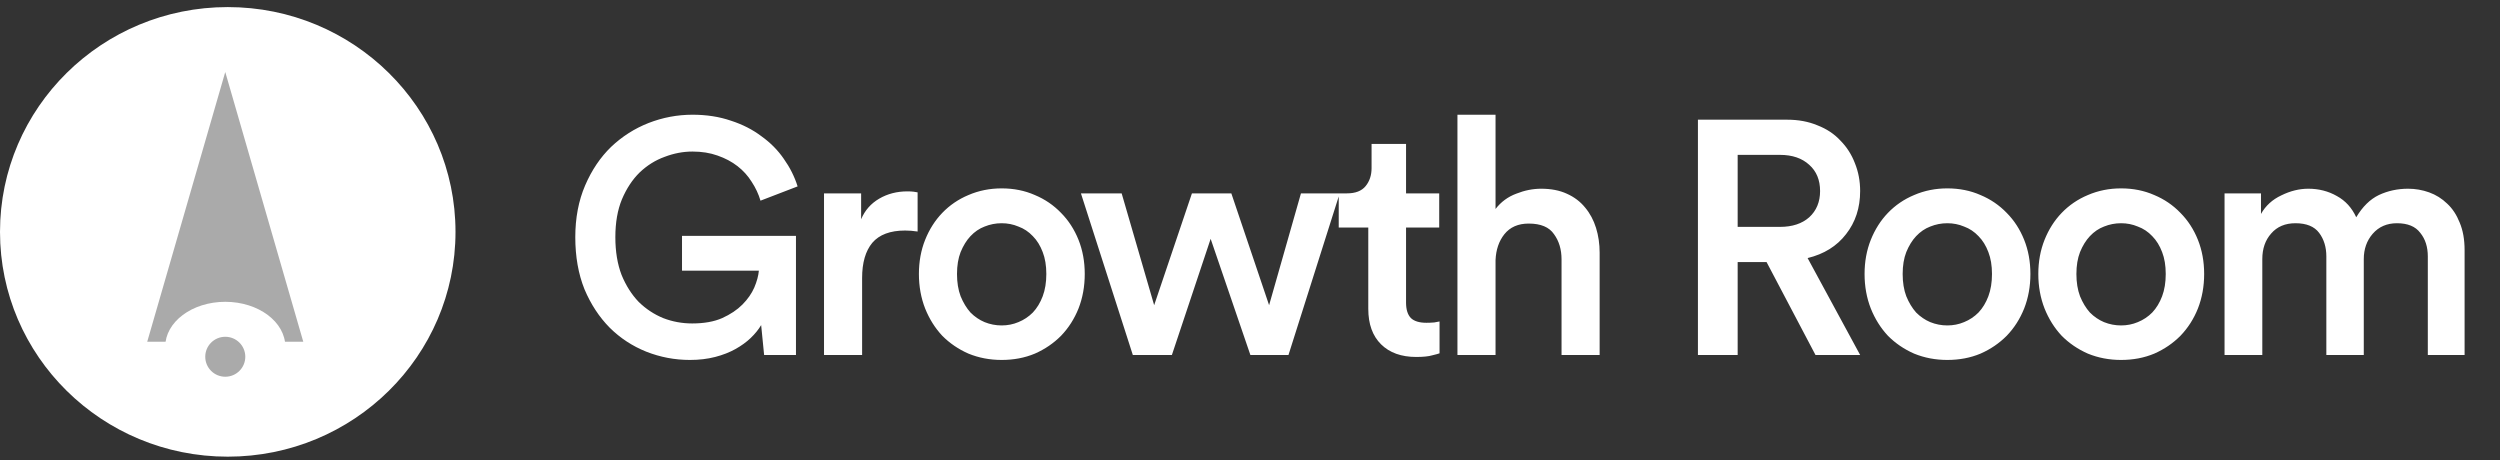 <svg width="277" height="51" viewBox="0 0 277 51" fill="none" xmlns="http://www.w3.org/2000/svg">
<rect x="0" y="0" width="277" height="51" fill="#333333" stroke="none"/>
<path d="M25.235 50.599C39.172 50.599 50.47 39.448 50.47 25.692C50.47 11.936 39.172 0.785 25.235 0.785C11.298 0.785 0 11.936 0 25.692C0 39.448 11.298 50.599 25.235 50.599Z" fill="white"/>
<path d="M24.958 7.979L33.604 37.867H16.312L24.958 7.979Z" fill="#AAAAAA"/>
<path d="M24.96 43.402C28.636 43.402 31.616 41.172 31.616 38.421C31.616 35.67 28.636 33.44 24.96 33.44C21.284 33.44 18.305 35.67 18.305 38.421C18.305 41.172 21.284 43.402 24.96 43.402Z" fill="white"/>
<path d="M24.961 41.742C26.186 41.742 27.179 40.751 27.179 39.528C27.179 38.306 26.186 37.315 24.961 37.315C23.735 37.315 22.742 38.306 22.742 39.528C22.742 40.751 23.735 41.742 24.961 41.742Z" fill="#AAAAAA"/>
<path d="M84.664 39.331L84.336 36.021C84.045 36.512 83.657 36.99 83.172 37.455C82.711 37.897 82.153 38.301 81.498 38.669C80.843 39.036 80.091 39.331 79.242 39.551C78.393 39.772 77.46 39.882 76.441 39.882C74.767 39.882 73.154 39.576 71.602 38.963C70.073 38.35 68.727 37.468 67.563 36.316C66.398 35.139 65.464 33.717 64.761 32.051C64.082 30.359 63.742 28.435 63.742 26.278C63.742 24.146 64.106 22.234 64.834 20.542C65.561 18.851 66.52 17.429 67.708 16.277C68.921 15.125 70.304 14.243 71.856 13.63C73.433 13.017 75.058 12.711 76.732 12.711C78.284 12.711 79.703 12.931 80.989 13.373C82.275 13.789 83.403 14.365 84.373 15.101C85.367 15.812 86.192 16.645 86.847 17.601C87.526 18.557 88.036 19.574 88.375 20.653L84.264 22.234C84.045 21.498 83.718 20.8 83.281 20.138C82.869 19.476 82.347 18.9 81.717 18.41C81.086 17.92 80.346 17.527 79.497 17.233C78.672 16.939 77.751 16.792 76.732 16.792C75.689 16.792 74.658 16.988 73.639 17.38C72.62 17.748 71.698 18.324 70.874 19.108C70.073 19.893 69.418 20.886 68.909 22.087C68.424 23.263 68.181 24.66 68.181 26.278C68.181 27.871 68.412 29.268 68.873 30.47C69.358 31.646 69.988 32.639 70.765 33.448C71.565 34.232 72.475 34.833 73.493 35.249C74.512 35.642 75.58 35.838 76.695 35.838C78.005 35.838 79.109 35.642 80.007 35.249C80.928 34.833 81.68 34.33 82.263 33.742C82.845 33.154 83.281 32.529 83.572 31.867C83.863 31.18 84.033 30.555 84.082 29.992H75.567V26.131H88.193V39.331H84.664ZM101.671 25.653C101.186 25.579 100.725 25.543 100.288 25.543C98.639 25.543 97.426 25.996 96.65 26.903C95.898 27.81 95.522 29.109 95.522 30.8V39.331H91.301V21.425H95.413V24.293C95.825 23.312 96.492 22.552 97.414 22.013C98.336 21.474 99.379 21.204 100.543 21.204C100.81 21.204 101.04 21.216 101.234 21.241C101.428 21.265 101.574 21.29 101.671 21.314V25.653ZM110.984 36.058C111.639 36.058 112.258 35.936 112.84 35.691C113.446 35.445 113.98 35.09 114.441 34.624C114.902 34.134 115.265 33.533 115.532 32.823C115.799 32.112 115.933 31.291 115.933 30.359C115.933 29.428 115.799 28.619 115.532 27.933C115.265 27.222 114.902 26.634 114.441 26.168C113.98 25.678 113.446 25.322 112.84 25.102C112.258 24.856 111.639 24.734 110.984 24.734C110.329 24.734 109.698 24.856 109.092 25.102C108.51 25.322 107.988 25.678 107.527 26.168C107.091 26.634 106.727 27.222 106.436 27.933C106.169 28.619 106.036 29.428 106.036 30.359C106.036 31.291 106.169 32.112 106.436 32.823C106.727 33.533 107.091 34.134 107.527 34.624C107.988 35.09 108.51 35.445 109.092 35.691C109.698 35.936 110.329 36.058 110.984 36.058ZM110.984 20.873C112.318 20.873 113.543 21.118 114.659 21.609C115.775 22.074 116.745 22.736 117.57 23.594C118.394 24.427 119.037 25.42 119.499 26.572C119.959 27.724 120.19 28.987 120.19 30.359C120.19 31.732 119.959 33.007 119.499 34.183C119.037 35.335 118.394 36.34 117.57 37.198C116.745 38.031 115.775 38.693 114.659 39.183C113.543 39.649 112.318 39.882 110.984 39.882C109.674 39.882 108.449 39.649 107.309 39.183C106.193 38.693 105.223 38.031 104.398 37.198C103.598 36.34 102.967 35.335 102.506 34.183C102.045 33.007 101.815 31.732 101.815 30.359C101.815 28.987 102.045 27.724 102.506 26.572C102.967 25.42 103.598 24.427 104.398 23.594C105.223 22.736 106.193 22.074 107.309 21.609C108.449 21.118 109.674 20.873 110.984 20.873ZM136.432 21.425L140.616 33.815L144.146 21.425H148.439L142.763 39.331H138.542L134.14 26.462L129.846 39.331H125.516L119.767 21.425H124.279L127.881 33.815L132.066 21.425H136.432ZM155.79 21.425H159.465V25.212H155.79V33.521C155.79 34.306 155.972 34.882 156.336 35.249C156.7 35.592 157.27 35.764 158.046 35.764C158.337 35.764 158.628 35.752 158.919 35.727C159.21 35.678 159.405 35.642 159.502 35.617V39.147C159.381 39.196 159.114 39.269 158.701 39.367C158.289 39.49 157.695 39.551 156.918 39.551C155.269 39.551 153.971 39.085 153.025 38.154C152.079 37.222 151.606 35.911 151.606 34.22V25.212H148.331V21.425H149.241C150.187 21.425 150.878 21.155 151.315 20.616C151.751 20.077 151.97 19.415 151.97 18.63V15.946H155.79V21.425ZM165.706 39.331H161.485V12.711H165.706V23.153C166.313 22.369 167.077 21.805 167.998 21.462C168.921 21.094 169.842 20.91 170.763 20.91C171.855 20.91 172.801 21.094 173.602 21.462C174.427 21.829 175.106 22.344 175.639 23.006C176.173 23.643 176.573 24.391 176.84 25.249C177.107 26.106 177.24 27.026 177.24 28.006V39.331H173.019V28.741C173.019 27.639 172.741 26.707 172.183 25.947C171.65 25.163 170.715 24.771 169.381 24.771C168.216 24.771 167.32 25.163 166.688 25.947C166.083 26.707 165.755 27.663 165.706 28.815V39.331ZM195.735 29.036H192.533V39.331H188.13V13.262H198.027C199.264 13.262 200.379 13.471 201.374 13.887C202.393 14.28 203.242 14.843 203.921 15.579C204.624 16.29 205.158 17.123 205.522 18.079C205.91 19.035 206.104 20.064 206.104 21.167C206.104 23.03 205.582 24.623 204.54 25.947C203.521 27.271 202.102 28.153 200.283 28.594L206.104 39.331H201.156L195.735 29.036ZM197.226 25.138C198.584 25.138 199.664 24.783 200.465 24.072C201.265 23.337 201.665 22.369 201.665 21.167C201.665 19.942 201.265 18.974 200.465 18.263C199.664 17.527 198.584 17.16 197.226 17.16H192.533V25.138H197.226ZM215.763 36.058C216.418 36.058 217.037 35.936 217.619 35.691C218.226 35.445 218.758 35.09 219.22 34.624C219.681 34.134 220.045 33.533 220.311 32.823C220.578 32.112 220.712 31.291 220.712 30.359C220.712 29.428 220.578 28.619 220.311 27.933C220.045 27.222 219.681 26.634 219.22 26.168C218.758 25.678 218.226 25.322 217.619 25.102C217.037 24.856 216.418 24.734 215.763 24.734C215.108 24.734 214.478 24.856 213.871 25.102C213.289 25.322 212.768 25.678 212.306 26.168C211.87 26.634 211.506 27.222 211.215 27.933C210.948 28.619 210.815 29.428 210.815 30.359C210.815 31.291 210.948 32.112 211.215 32.823C211.506 33.533 211.87 34.134 212.306 34.624C212.768 35.09 213.289 35.445 213.871 35.691C214.478 35.936 215.108 36.058 215.763 36.058ZM215.763 20.873C217.098 20.873 218.322 21.118 219.438 21.609C220.554 22.074 221.524 22.736 222.349 23.594C223.174 24.427 223.816 25.42 224.277 26.572C224.739 27.724 224.969 28.987 224.969 30.359C224.969 31.732 224.739 33.007 224.277 34.183C223.816 35.335 223.174 36.34 222.349 37.198C221.524 38.031 220.554 38.693 219.438 39.183C218.322 39.649 217.098 39.882 215.763 39.882C214.453 39.882 213.228 39.649 212.088 39.183C210.972 38.693 210.002 38.031 209.177 37.198C208.377 36.34 207.747 35.335 207.285 34.183C206.824 33.007 206.594 31.732 206.594 30.359C206.594 28.987 206.824 27.724 207.285 26.572C207.747 25.42 208.377 24.427 209.177 23.594C210.002 22.736 210.972 22.074 212.088 21.609C213.228 21.118 214.453 20.873 215.763 20.873ZM235.015 36.058C235.67 36.058 236.288 35.936 236.87 35.691C237.477 35.445 238.011 35.09 238.471 34.624C238.932 34.134 239.296 33.533 239.563 32.823C239.83 32.112 239.963 31.291 239.963 30.359C239.963 29.428 239.83 28.619 239.563 27.933C239.296 27.222 238.932 26.634 238.471 26.168C238.011 25.678 237.477 25.322 236.87 25.102C236.288 24.856 235.67 24.734 235.015 24.734C234.36 24.734 233.729 24.856 233.123 25.102C232.54 25.322 232.019 25.678 231.558 26.168C231.121 26.634 230.757 27.222 230.466 27.933C230.2 28.619 230.066 29.428 230.066 30.359C230.066 31.291 230.2 32.112 230.466 32.823C230.757 33.533 231.121 34.134 231.558 34.624C232.019 35.09 232.54 35.445 233.123 35.691C233.729 35.936 234.36 36.058 235.015 36.058ZM235.015 20.873C236.349 20.873 237.574 21.118 238.69 21.609C239.806 22.074 240.776 22.736 241.6 23.594C242.425 24.427 243.069 25.42 243.529 26.572C243.99 27.724 244.22 28.987 244.22 30.359C244.22 31.732 243.99 33.007 243.529 34.183C243.069 35.335 242.425 36.34 241.6 37.198C240.776 38.031 239.806 38.693 238.69 39.183C237.574 39.649 236.349 39.882 235.015 39.882C233.705 39.882 232.48 39.649 231.34 39.183C230.225 38.693 229.254 38.031 228.429 37.198C227.628 36.34 226.998 35.335 226.537 34.183C226.077 33.007 225.845 31.732 225.845 30.359C225.845 28.987 226.077 27.724 226.537 26.572C226.998 25.42 227.628 24.427 228.429 23.594C229.254 22.736 230.225 22.074 231.34 21.609C232.48 21.118 233.705 20.873 235.015 20.873ZM246.48 39.331V21.425H250.518V23.704C251.028 22.797 251.78 22.111 252.774 21.645C253.77 21.155 254.764 20.91 255.758 20.91C256.922 20.91 257.977 21.18 258.923 21.719C259.869 22.234 260.585 23.018 261.07 24.072C261.774 22.895 262.611 22.074 263.581 21.609C264.576 21.143 265.655 20.91 266.819 20.91C267.62 20.91 268.397 21.045 269.148 21.314C269.9 21.584 270.567 22.001 271.149 22.565C271.731 23.104 272.192 23.802 272.532 24.66C272.895 25.518 273.077 26.535 273.077 27.712V39.331H269.002V28.411C269.002 27.357 268.724 26.486 268.165 25.8C267.633 25.089 266.771 24.734 265.582 24.734C264.467 24.734 263.569 25.126 262.889 25.91C262.235 26.67 261.907 27.602 261.907 28.705V39.331H257.759V28.411C257.759 27.381 257.493 26.511 256.959 25.8C256.426 25.089 255.552 24.734 254.339 24.734C253.199 24.734 252.301 25.114 251.646 25.874C250.991 26.609 250.664 27.553 250.664 28.705V39.331H246.48Z" fill="white"/>
</svg>
